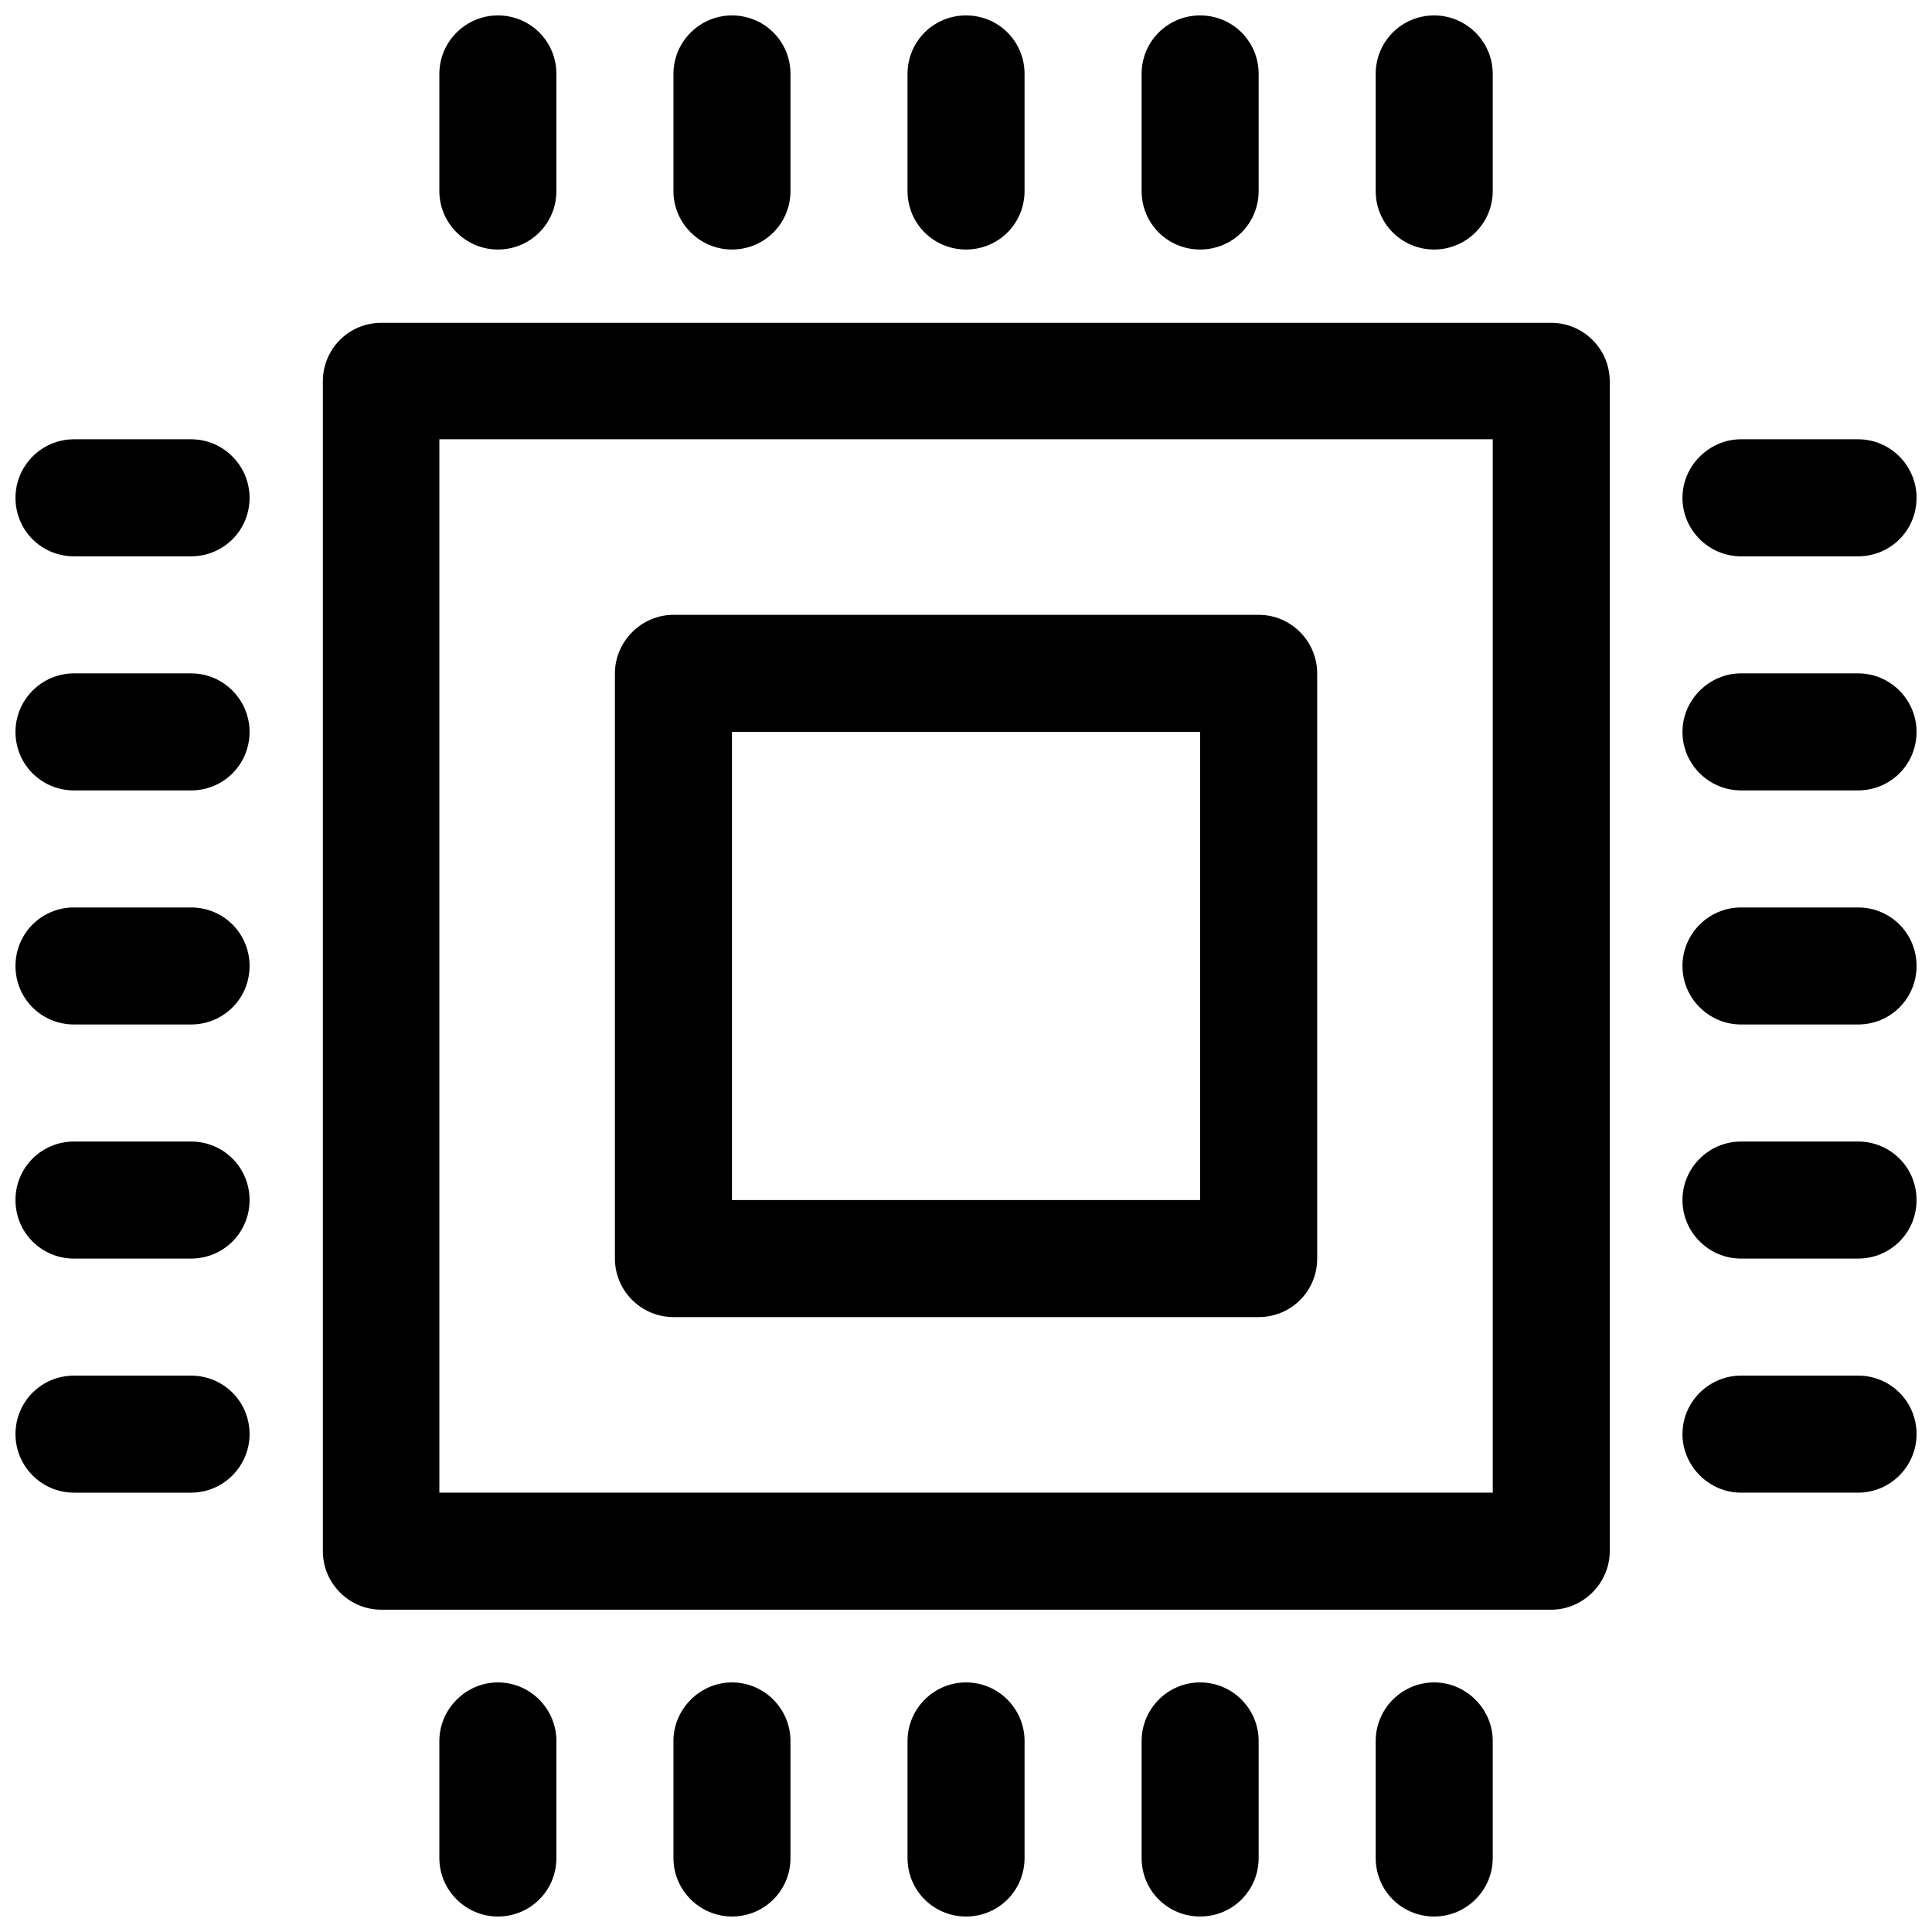 <?xml version="1.0" encoding="UTF-8"?>
<!-- Uploaded to: ICON Repo, www.svgrepo.com, Generator: ICON Repo Mixer Tools -->
<svg width="800px" height="800px" version="1.1" viewBox="144 144 512 512" xmlns="http://www.w3.org/2000/svg">
 <defs>
  <clipPath id="a">
   <path d="m148.09 148.09h503.81v503.81h-503.81z"/>
  </clipPath>
 </defs>
 <g clip-path="url(#a)">
  <path d="m245.07 229.55h310.02c8.461 0 15.508 6.894 15.508 15.508v310.02c0 8.461-7.051 15.508-15.508 15.508h-310.02c-8.617 0-15.508-7.051-15.508-15.508v-310.02c0-8.617 6.894-15.508 15.508-15.508zm391.33 30.863c8.617 0 15.508 7.051 15.508 15.508 0 8.617-6.894 15.508-15.508 15.508h-31.02c-8.461 0-15.508-6.894-15.508-15.508 0-8.461 7.051-15.508 15.508-15.508zm0 62.035c8.617 0 15.508 7.051 15.508 15.508 0 8.617-6.894 15.508-15.508 15.508h-31.02c-8.461 0-15.508-6.894-15.508-15.508 0-8.461 7.051-15.508 15.508-15.508zm0 124.07c8.617 0 15.508 6.894 15.508 15.508 0 8.617-6.894 15.508-15.508 15.508h-31.02c-8.461 0-15.508-6.894-15.508-15.508 0-8.617 7.051-15.508 15.508-15.508zm0-62.035c8.617 0 15.508 6.894 15.508 15.508 0 8.617-6.894 15.508-15.508 15.508h-31.02c-8.461 0-15.508-6.894-15.508-15.508 0-8.617 7.051-15.508 15.508-15.508zm0 124.07c8.617 0 15.508 6.894 15.508 15.508 0 8.461-6.894 15.508-15.508 15.508h-31.02c-8.461 0-15.508-7.051-15.508-15.508 0-8.617 7.051-15.508 15.508-15.508zm-441.77-248.14c8.617 0 15.508 7.051 15.508 15.508 0 8.617-6.894 15.508-15.508 15.508h-31.02c-8.617 0-15.508-6.894-15.508-15.508 0-8.461 6.894-15.508 15.508-15.508zm0 62.035c8.617 0 15.508 7.051 15.508 15.508 0 8.617-6.894 15.508-15.508 15.508h-31.02c-8.617 0-15.508-6.894-15.508-15.508 0-8.461 6.894-15.508 15.508-15.508zm0 124.07c8.617 0 15.508 6.894 15.508 15.508 0 8.617-6.894 15.508-15.508 15.508h-31.02c-8.617 0-15.508-6.894-15.508-15.508 0-8.617 6.894-15.508 15.508-15.508zm0-62.035c8.617 0 15.508 6.894 15.508 15.508 0 8.617-6.894 15.508-15.508 15.508h-31.02c-8.617 0-15.508-6.894-15.508-15.508 0-8.617 6.894-15.508 15.508-15.508zm0 124.07c8.617 0 15.508 6.894 15.508 15.508 0 8.461-6.894 15.508-15.508 15.508h-31.02c-8.617 0-15.508-7.051-15.508-15.508 0-8.617 6.894-15.508 15.508-15.508zm344.96 127.83c0 8.617-7.051 15.508-15.508 15.508-8.617 0-15.508-6.894-15.508-15.508v-31.02c0-8.461 6.894-15.508 15.508-15.508 8.461 0 15.508 7.051 15.508 15.508zm-62.035 0c0 8.617-6.894 15.508-15.508 15.508-8.617 0-15.508-6.894-15.508-15.508v-31.02c0-8.461 6.894-15.508 15.508-15.508 8.617 0 15.508 7.051 15.508 15.508zm-124.07 0c0 8.617-6.894 15.508-15.508 15.508-8.461 0-15.508-6.894-15.508-15.508v-31.02c0-8.461 7.051-15.508 15.508-15.508 8.617 0 15.508 7.051 15.508 15.508zm62.035 0c0 8.617-6.894 15.508-15.508 15.508-8.617 0-15.508-6.894-15.508-15.508v-31.02c0-8.461 6.894-15.508 15.508-15.508 8.617 0 15.508 7.051 15.508 15.508zm-124.07 0c0 8.617-6.894 15.508-15.508 15.508-8.461 0-15.508-6.894-15.508-15.508v-31.02c0-8.461 7.051-15.508 15.508-15.508 8.617 0 15.508 7.051 15.508 15.508zm248.14-441.77c0 8.617-7.051 15.508-15.508 15.508-8.617 0-15.508-6.894-15.508-15.508v-31.02c0-8.617 6.894-15.508 15.508-15.508 8.461 0 15.508 6.894 15.508 15.508zm-62.035 0c0 8.617-6.894 15.508-15.508 15.508-8.617 0-15.508-6.894-15.508-15.508v-31.02c0-8.617 6.894-15.508 15.508-15.508 8.617 0 15.508 6.894 15.508 15.508zm-124.07 0c0 8.617-6.894 15.508-15.508 15.508-8.461 0-15.508-6.894-15.508-15.508v-31.02c0-8.617 7.051-15.508 15.508-15.508 8.617 0 15.508 6.894 15.508 15.508zm62.035 0c0 8.617-6.894 15.508-15.508 15.508-8.617 0-15.508-6.894-15.508-15.508v-31.02c0-8.617 6.894-15.508 15.508-15.508 8.617 0 15.508 6.894 15.508 15.508zm-124.07 0c0 8.617-6.894 15.508-15.508 15.508-8.461 0-15.508-6.894-15.508-15.508v-31.02c0-8.617 7.051-15.508 15.508-15.508 8.617 0 15.508 6.894 15.508 15.508zm31.02 112.32h155.09c8.617 0 15.508 7.051 15.508 15.508v155.09c0 8.617-6.894 15.508-15.508 15.508h-155.09c-8.461 0-15.508-6.894-15.508-15.508v-155.09c0-8.461 7.051-15.508 15.508-15.508zm139.58 31.02h-124.07v124.07h124.07zm77.547-77.547h-279.16v279.16h279.16z"/>
 </g>
</svg>